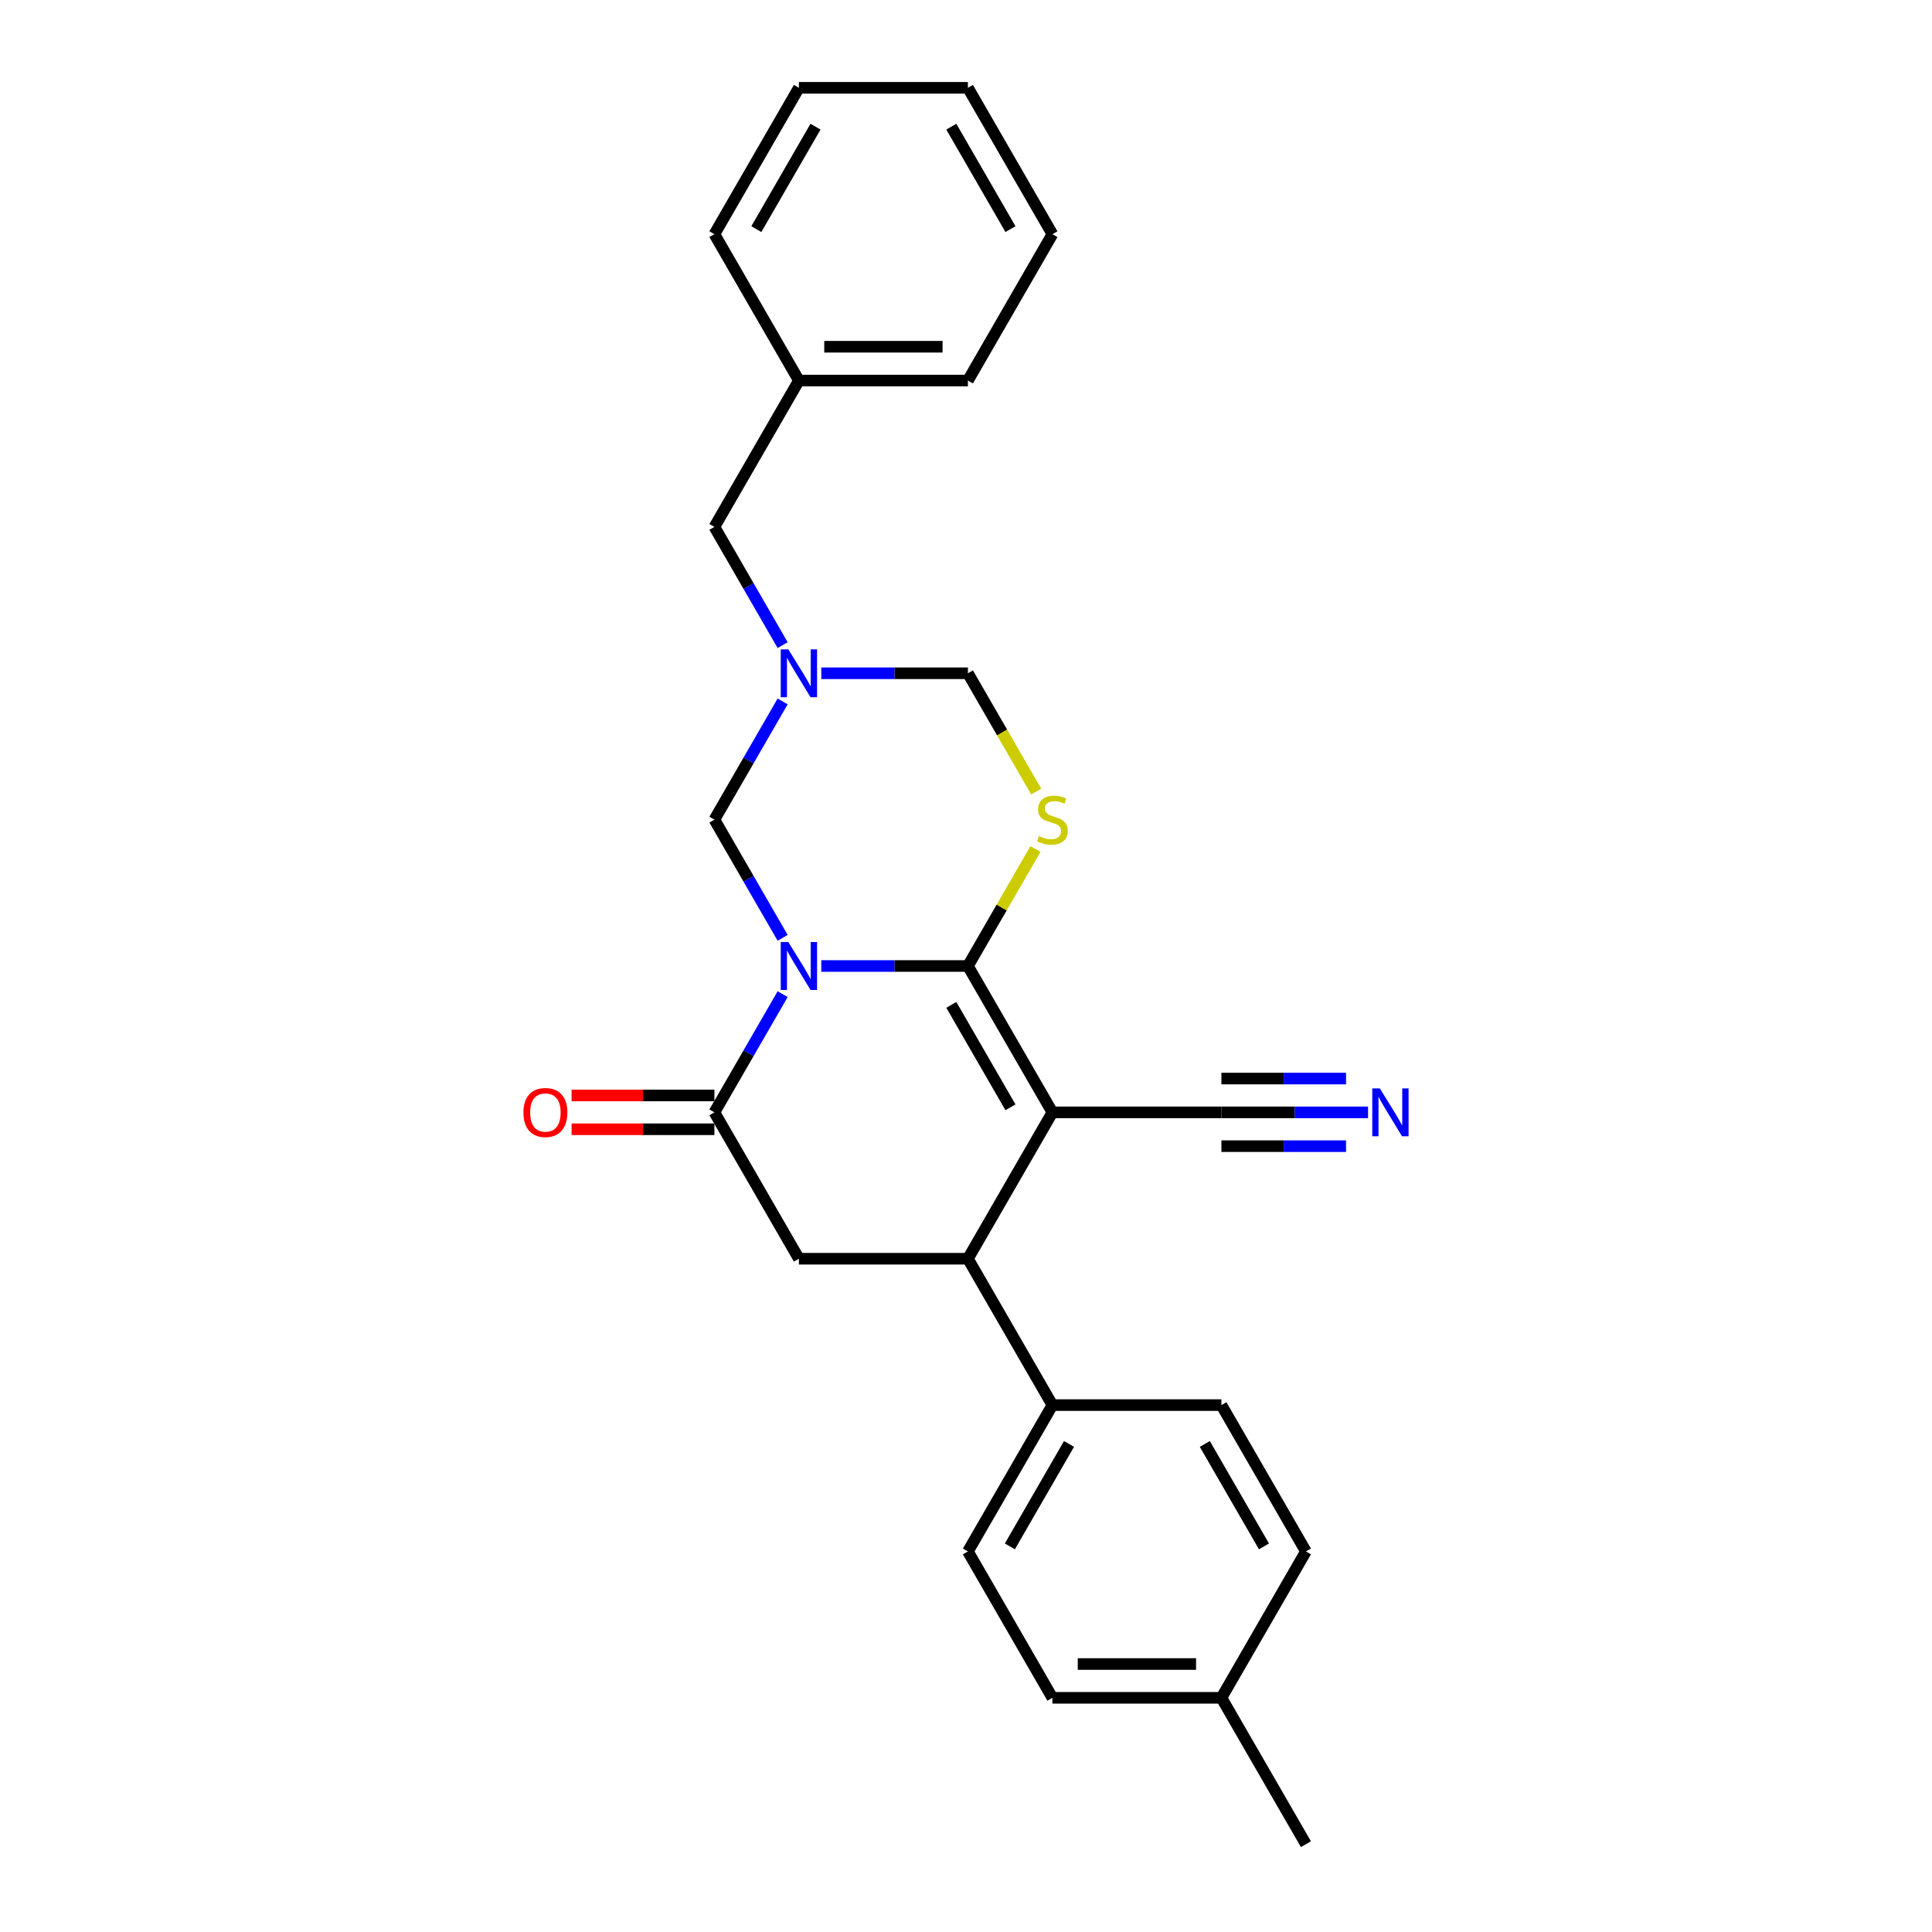 <?xml version='1.0' encoding='iso-8859-1'?>
<svg version='1.1' baseProfile='full'
              xmlns='http://www.w3.org/2000/svg'
                      xmlns:rdkit='http://www.rdkit.org/xml'
                      xmlns:xlink='http://www.w3.org/1999/xlink'
                  xml:space='preserve'
width='1000px' height='1000px' viewBox='0 0 1000 1000'>
<!-- END OF HEADER -->
<rect style='opacity:1.0;fill:#FFFFFF;stroke:none' width='1000' height='1000' x='0' y='0'> </rect>
<path class='bond-0' d='M 425.093,500 L 463.041,500' style='fill:none;fill-rule:evenodd;stroke:#0000FF;stroke-width:6px;stroke-linecap:butt;stroke-linejoin:miter;stroke-opacity:1' />
<path class='bond-0' d='M 463.041,500 L 500.988,500' style='fill:none;fill-rule:evenodd;stroke:#000000;stroke-width:6px;stroke-linecap:butt;stroke-linejoin:miter;stroke-opacity:1' />
<path class='bond-2' d='M 405.097,514.574 L 387.435,545.166' style='fill:none;fill-rule:evenodd;stroke:#0000FF;stroke-width:6px;stroke-linecap:butt;stroke-linejoin:miter;stroke-opacity:1' />
<path class='bond-2' d='M 387.435,545.166 L 369.773,575.758' style='fill:none;fill-rule:evenodd;stroke:#000000;stroke-width:6px;stroke-linecap:butt;stroke-linejoin:miter;stroke-opacity:1' />
<path class='bond-6' d='M 405.097,485.426 L 387.435,454.834' style='fill:none;fill-rule:evenodd;stroke:#0000FF;stroke-width:6px;stroke-linecap:butt;stroke-linejoin:miter;stroke-opacity:1' />
<path class='bond-6' d='M 387.435,454.834 L 369.773,424.242' style='fill:none;fill-rule:evenodd;stroke:#000000;stroke-width:6px;stroke-linecap:butt;stroke-linejoin:miter;stroke-opacity:1' />
<path class='bond-1' d='M 500.988,500 L 544.727,575.758' style='fill:none;fill-rule:evenodd;stroke:#000000;stroke-width:6px;stroke-linecap:butt;stroke-linejoin:miter;stroke-opacity:1' />
<path class='bond-1' d='M 492.398,520.111 L 523.015,573.142' style='fill:none;fill-rule:evenodd;stroke:#000000;stroke-width:6px;stroke-linecap:butt;stroke-linejoin:miter;stroke-opacity:1' />
<path class='bond-3' d='M 500.988,500 L 518.469,469.723' style='fill:none;fill-rule:evenodd;stroke:#000000;stroke-width:6px;stroke-linecap:butt;stroke-linejoin:miter;stroke-opacity:1' />
<path class='bond-3' d='M 518.469,469.723 L 535.949,439.446' style='fill:none;fill-rule:evenodd;stroke:#CCCC00;stroke-width:6px;stroke-linecap:butt;stroke-linejoin:miter;stroke-opacity:1' />
<path class='bond-8' d='M 544.727,575.758 L 632.204,575.758' style='fill:none;fill-rule:evenodd;stroke:#000000;stroke-width:6px;stroke-linecap:butt;stroke-linejoin:miter;stroke-opacity:1' />
<path class='bond-27' d='M 544.727,575.758 L 500.988,651.515' style='fill:none;fill-rule:evenodd;stroke:#000000;stroke-width:6px;stroke-linecap:butt;stroke-linejoin:miter;stroke-opacity:1' />
<path class='bond-7' d='M 369.773,575.758 L 413.511,651.515' style='fill:none;fill-rule:evenodd;stroke:#000000;stroke-width:6px;stroke-linecap:butt;stroke-linejoin:miter;stroke-opacity:1' />
<path class='bond-12' d='M 369.773,567.01 L 332.813,567.01' style='fill:none;fill-rule:evenodd;stroke:#000000;stroke-width:6px;stroke-linecap:butt;stroke-linejoin:miter;stroke-opacity:1' />
<path class='bond-12' d='M 332.813,567.01 L 295.854,567.01' style='fill:none;fill-rule:evenodd;stroke:#FF0000;stroke-width:6px;stroke-linecap:butt;stroke-linejoin:miter;stroke-opacity:1' />
<path class='bond-12' d='M 369.773,584.505 L 332.813,584.505' style='fill:none;fill-rule:evenodd;stroke:#000000;stroke-width:6px;stroke-linecap:butt;stroke-linejoin:miter;stroke-opacity:1' />
<path class='bond-12' d='M 332.813,584.505 L 295.854,584.505' style='fill:none;fill-rule:evenodd;stroke:#FF0000;stroke-width:6px;stroke-linecap:butt;stroke-linejoin:miter;stroke-opacity:1' />
<path class='bond-26' d='M 536.333,409.704 L 518.661,379.094' style='fill:none;fill-rule:evenodd;stroke:#CCCC00;stroke-width:6px;stroke-linecap:butt;stroke-linejoin:miter;stroke-opacity:1' />
<path class='bond-26' d='M 518.661,379.094 L 500.988,348.485' style='fill:none;fill-rule:evenodd;stroke:#000000;stroke-width:6px;stroke-linecap:butt;stroke-linejoin:miter;stroke-opacity:1' />
<path class='bond-4' d='M 500.988,651.515 L 413.511,651.515' style='fill:none;fill-rule:evenodd;stroke:#000000;stroke-width:6px;stroke-linecap:butt;stroke-linejoin:miter;stroke-opacity:1' />
<path class='bond-11' d='M 500.988,651.515 L 544.727,727.273' style='fill:none;fill-rule:evenodd;stroke:#000000;stroke-width:6px;stroke-linecap:butt;stroke-linejoin:miter;stroke-opacity:1' />
<path class='bond-5' d='M 405.097,363.059 L 387.435,393.65' style='fill:none;fill-rule:evenodd;stroke:#0000FF;stroke-width:6px;stroke-linecap:butt;stroke-linejoin:miter;stroke-opacity:1' />
<path class='bond-5' d='M 387.435,393.65 L 369.773,424.242' style='fill:none;fill-rule:evenodd;stroke:#000000;stroke-width:6px;stroke-linecap:butt;stroke-linejoin:miter;stroke-opacity:1' />
<path class='bond-9' d='M 425.093,348.485 L 463.041,348.485' style='fill:none;fill-rule:evenodd;stroke:#0000FF;stroke-width:6px;stroke-linecap:butt;stroke-linejoin:miter;stroke-opacity:1' />
<path class='bond-9' d='M 463.041,348.485 L 500.988,348.485' style='fill:none;fill-rule:evenodd;stroke:#000000;stroke-width:6px;stroke-linecap:butt;stroke-linejoin:miter;stroke-opacity:1' />
<path class='bond-13' d='M 405.097,333.911 L 387.435,303.319' style='fill:none;fill-rule:evenodd;stroke:#0000FF;stroke-width:6px;stroke-linecap:butt;stroke-linejoin:miter;stroke-opacity:1' />
<path class='bond-13' d='M 387.435,303.319 L 369.773,272.727' style='fill:none;fill-rule:evenodd;stroke:#000000;stroke-width:6px;stroke-linecap:butt;stroke-linejoin:miter;stroke-opacity:1' />
<path class='bond-10' d='M 632.204,575.758 L 670.152,575.758' style='fill:none;fill-rule:evenodd;stroke:#000000;stroke-width:6px;stroke-linecap:butt;stroke-linejoin:miter;stroke-opacity:1' />
<path class='bond-10' d='M 670.152,575.758 L 708.1,575.758' style='fill:none;fill-rule:evenodd;stroke:#0000FF;stroke-width:6px;stroke-linecap:butt;stroke-linejoin:miter;stroke-opacity:1' />
<path class='bond-10' d='M 632.204,593.253 L 664.46,593.253' style='fill:none;fill-rule:evenodd;stroke:#000000;stroke-width:6px;stroke-linecap:butt;stroke-linejoin:miter;stroke-opacity:1' />
<path class='bond-10' d='M 664.46,593.253 L 696.715,593.253' style='fill:none;fill-rule:evenodd;stroke:#0000FF;stroke-width:6px;stroke-linecap:butt;stroke-linejoin:miter;stroke-opacity:1' />
<path class='bond-10' d='M 632.204,558.262 L 664.46,558.262' style='fill:none;fill-rule:evenodd;stroke:#000000;stroke-width:6px;stroke-linecap:butt;stroke-linejoin:miter;stroke-opacity:1' />
<path class='bond-10' d='M 664.46,558.262 L 696.715,558.262' style='fill:none;fill-rule:evenodd;stroke:#0000FF;stroke-width:6px;stroke-linecap:butt;stroke-linejoin:miter;stroke-opacity:1' />
<path class='bond-14' d='M 544.727,727.273 L 500.988,803.03' style='fill:none;fill-rule:evenodd;stroke:#000000;stroke-width:6px;stroke-linecap:butt;stroke-linejoin:miter;stroke-opacity:1' />
<path class='bond-14' d='M 553.318,747.384 L 522.701,800.414' style='fill:none;fill-rule:evenodd;stroke:#000000;stroke-width:6px;stroke-linecap:butt;stroke-linejoin:miter;stroke-opacity:1' />
<path class='bond-15' d='M 544.727,727.273 L 632.204,727.273' style='fill:none;fill-rule:evenodd;stroke:#000000;stroke-width:6px;stroke-linecap:butt;stroke-linejoin:miter;stroke-opacity:1' />
<path class='bond-19' d='M 369.773,272.727 L 413.511,196.97' style='fill:none;fill-rule:evenodd;stroke:#000000;stroke-width:6px;stroke-linecap:butt;stroke-linejoin:miter;stroke-opacity:1' />
<path class='bond-16' d='M 500.988,803.03 L 544.727,878.788' style='fill:none;fill-rule:evenodd;stroke:#000000;stroke-width:6px;stroke-linecap:butt;stroke-linejoin:miter;stroke-opacity:1' />
<path class='bond-17' d='M 632.204,727.273 L 675.943,803.03' style='fill:none;fill-rule:evenodd;stroke:#000000;stroke-width:6px;stroke-linecap:butt;stroke-linejoin:miter;stroke-opacity:1' />
<path class='bond-17' d='M 623.614,747.384 L 654.231,800.414' style='fill:none;fill-rule:evenodd;stroke:#000000;stroke-width:6px;stroke-linecap:butt;stroke-linejoin:miter;stroke-opacity:1' />
<path class='bond-29' d='M 544.727,878.788 L 632.204,878.788' style='fill:none;fill-rule:evenodd;stroke:#000000;stroke-width:6px;stroke-linecap:butt;stroke-linejoin:miter;stroke-opacity:1' />
<path class='bond-29' d='M 557.849,861.292 L 619.083,861.292' style='fill:none;fill-rule:evenodd;stroke:#000000;stroke-width:6px;stroke-linecap:butt;stroke-linejoin:miter;stroke-opacity:1' />
<path class='bond-18' d='M 675.943,803.03 L 632.204,878.788' style='fill:none;fill-rule:evenodd;stroke:#000000;stroke-width:6px;stroke-linecap:butt;stroke-linejoin:miter;stroke-opacity:1' />
<path class='bond-20' d='M 632.204,878.788 L 675.943,954.545' style='fill:none;fill-rule:evenodd;stroke:#000000;stroke-width:6px;stroke-linecap:butt;stroke-linejoin:miter;stroke-opacity:1' />
<path class='bond-21' d='M 413.511,196.97 L 500.988,196.97' style='fill:none;fill-rule:evenodd;stroke:#000000;stroke-width:6px;stroke-linecap:butt;stroke-linejoin:miter;stroke-opacity:1' />
<path class='bond-21' d='M 426.633,179.474 L 487.867,179.474' style='fill:none;fill-rule:evenodd;stroke:#000000;stroke-width:6px;stroke-linecap:butt;stroke-linejoin:miter;stroke-opacity:1' />
<path class='bond-22' d='M 413.511,196.97 L 369.773,121.212' style='fill:none;fill-rule:evenodd;stroke:#000000;stroke-width:6px;stroke-linecap:butt;stroke-linejoin:miter;stroke-opacity:1' />
<path class='bond-24' d='M 500.988,196.97 L 544.727,121.212' style='fill:none;fill-rule:evenodd;stroke:#000000;stroke-width:6px;stroke-linecap:butt;stroke-linejoin:miter;stroke-opacity:1' />
<path class='bond-23' d='M 369.773,121.212 L 413.511,45.455' style='fill:none;fill-rule:evenodd;stroke:#000000;stroke-width:6px;stroke-linecap:butt;stroke-linejoin:miter;stroke-opacity:1' />
<path class='bond-23' d='M 391.485,118.596 L 422.102,65.566' style='fill:none;fill-rule:evenodd;stroke:#000000;stroke-width:6px;stroke-linecap:butt;stroke-linejoin:miter;stroke-opacity:1' />
<path class='bond-25' d='M 413.511,45.455 L 500.988,45.455' style='fill:none;fill-rule:evenodd;stroke:#000000;stroke-width:6px;stroke-linecap:butt;stroke-linejoin:miter;stroke-opacity:1' />
<path class='bond-28' d='M 544.727,121.212 L 500.988,45.455' style='fill:none;fill-rule:evenodd;stroke:#000000;stroke-width:6px;stroke-linecap:butt;stroke-linejoin:miter;stroke-opacity:1' />
<path class='bond-28' d='M 523.015,118.596 L 492.398,65.566' style='fill:none;fill-rule:evenodd;stroke:#000000;stroke-width:6px;stroke-linecap:butt;stroke-linejoin:miter;stroke-opacity:1' />
<path  class='atom-0' d='M 408.035 487.613
L 416.153 500.735
Q 416.958 502.029, 418.252 504.374
Q 419.547 506.718, 419.617 506.858
L 419.617 487.613
L 422.906 487.613
L 422.906 512.387
L 419.512 512.387
L 410.799 498.041
Q 409.785 496.361, 408.7 494.436
Q 407.65 492.512, 407.335 491.917
L 407.335 512.387
L 404.116 512.387
L 404.116 487.613
L 408.035 487.613
' fill='#0000FF'/>
<path  class='atom-4' d='M 537.729 432.745
Q 538.009 432.85, 539.164 433.34
Q 540.318 433.83, 541.578 434.145
Q 542.873 434.425, 544.132 434.425
Q 546.477 434.425, 547.841 433.305
Q 549.206 432.15, 549.206 430.156
Q 549.206 428.791, 548.506 427.951
Q 547.841 427.112, 546.792 426.657
Q 545.742 426.202, 543.992 425.677
Q 541.788 425.012, 540.458 424.382
Q 539.164 423.753, 538.219 422.423
Q 537.309 421.093, 537.309 418.854
Q 537.309 415.74, 539.409 413.815
Q 541.543 411.891, 545.742 411.891
Q 548.611 411.891, 551.865 413.255
L 551.061 415.95
Q 548.086 414.725, 545.847 414.725
Q 543.432 414.725, 542.103 415.74
Q 540.773 416.719, 540.808 418.434
Q 540.808 419.764, 541.473 420.568
Q 542.173 421.373, 543.153 421.828
Q 544.167 422.283, 545.847 422.808
Q 548.086 423.508, 549.416 424.207
Q 550.746 424.907, 551.69 426.342
Q 552.67 427.742, 552.67 430.156
Q 552.67 433.585, 550.361 435.44
Q 548.086 437.259, 544.272 437.259
Q 542.068 437.259, 540.388 436.769
Q 538.744 436.314, 536.784 435.51
L 537.729 432.745
' fill='#CCCC00'/>
<path  class='atom-6' d='M 408.035 336.098
L 416.153 349.22
Q 416.958 350.514, 418.252 352.859
Q 419.547 355.203, 419.617 355.343
L 419.617 336.098
L 422.906 336.098
L 422.906 360.872
L 419.512 360.872
L 410.799 346.525
Q 409.785 344.846, 408.7 342.921
Q 407.65 340.997, 407.335 340.402
L 407.335 360.872
L 404.116 360.872
L 404.116 336.098
L 408.035 336.098
' fill='#0000FF'/>
<path  class='atom-11' d='M 714.206 563.371
L 722.324 576.492
Q 723.128 577.787, 724.423 580.131
Q 725.718 582.476, 725.788 582.616
L 725.788 563.371
L 729.077 563.371
L 729.077 588.144
L 725.683 588.144
L 716.97 573.798
Q 715.955 572.119, 714.871 570.194
Q 713.821 568.27, 713.506 567.675
L 713.506 588.144
L 710.287 588.144
L 710.287 563.371
L 714.206 563.371
' fill='#0000FF'/>
<path  class='atom-13' d='M 270.923 575.828
Q 270.923 569.879, 273.862 566.555
Q 276.802 563.231, 282.295 563.231
Q 287.789 563.231, 290.728 566.555
Q 293.667 569.879, 293.667 575.828
Q 293.667 581.846, 290.693 585.275
Q 287.719 588.669, 282.295 588.669
Q 276.837 588.669, 273.862 585.275
Q 270.923 581.881, 270.923 575.828
M 282.295 585.87
Q 286.074 585.87, 288.104 583.351
Q 290.168 580.796, 290.168 575.828
Q 290.168 570.964, 288.104 568.514
Q 286.074 566.03, 282.295 566.03
Q 278.516 566.03, 276.452 568.479
Q 274.422 570.929, 274.422 575.828
Q 274.422 580.831, 276.452 583.351
Q 278.516 585.87, 282.295 585.87
' fill='#FF0000'/>
</svg>
